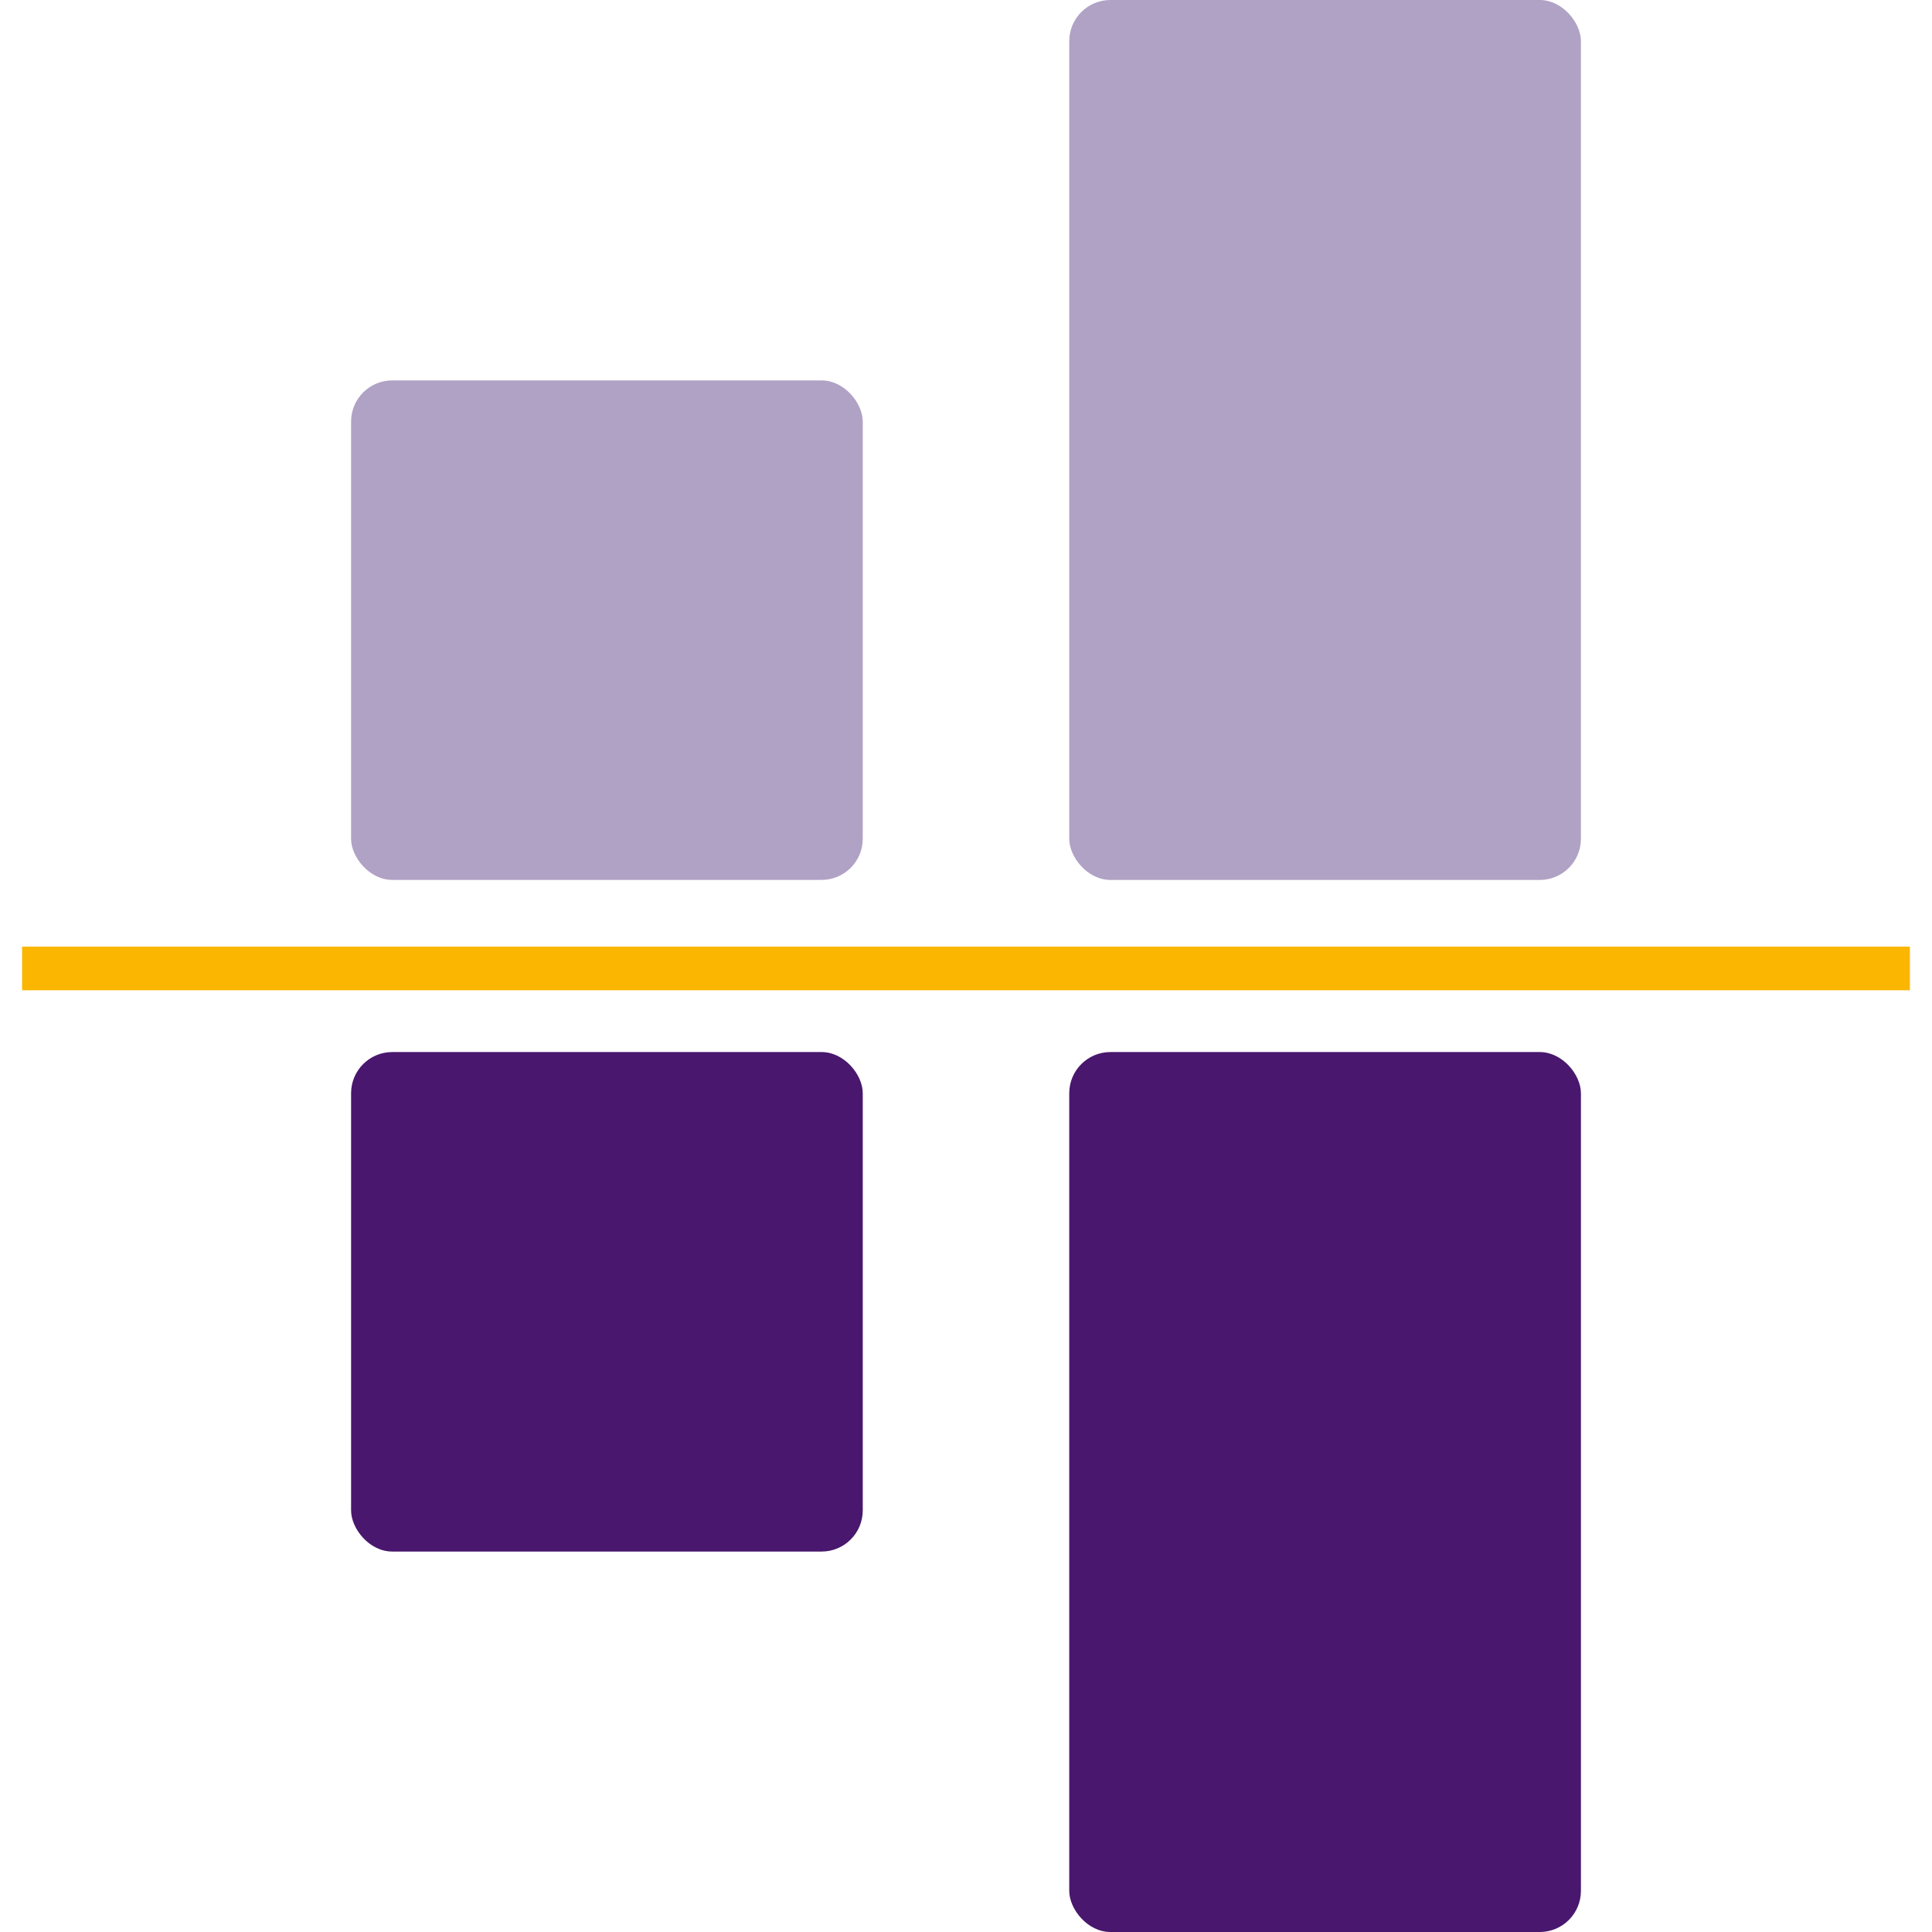 <svg id="Layer_1" data-name="Layer 1" xmlns="http://www.w3.org/2000/svg" viewBox="0 0 500 500"><defs><style>.cls-1{fill:#fab600;}.cls-2{fill:#b0a2c5;}.cls-3{fill:#49176d;}</style></defs><rect class="cls-1" x="5.71" y="244.98" width="488.57" height="11.3"/><rect class="cls-2" x="276.72" width="132.42" height="227.73" rx="10.65"/><rect class="cls-2" x="90.86" y="98.45" width="132.42" height="129.27" rx="10.65"/><rect class="cls-3" x="276.72" y="272.27" width="132.42" height="227.73" rx="10.65"/><rect class="cls-3" x="90.86" y="272.27" width="132.42" height="129.27" rx="10.65"/></svg>